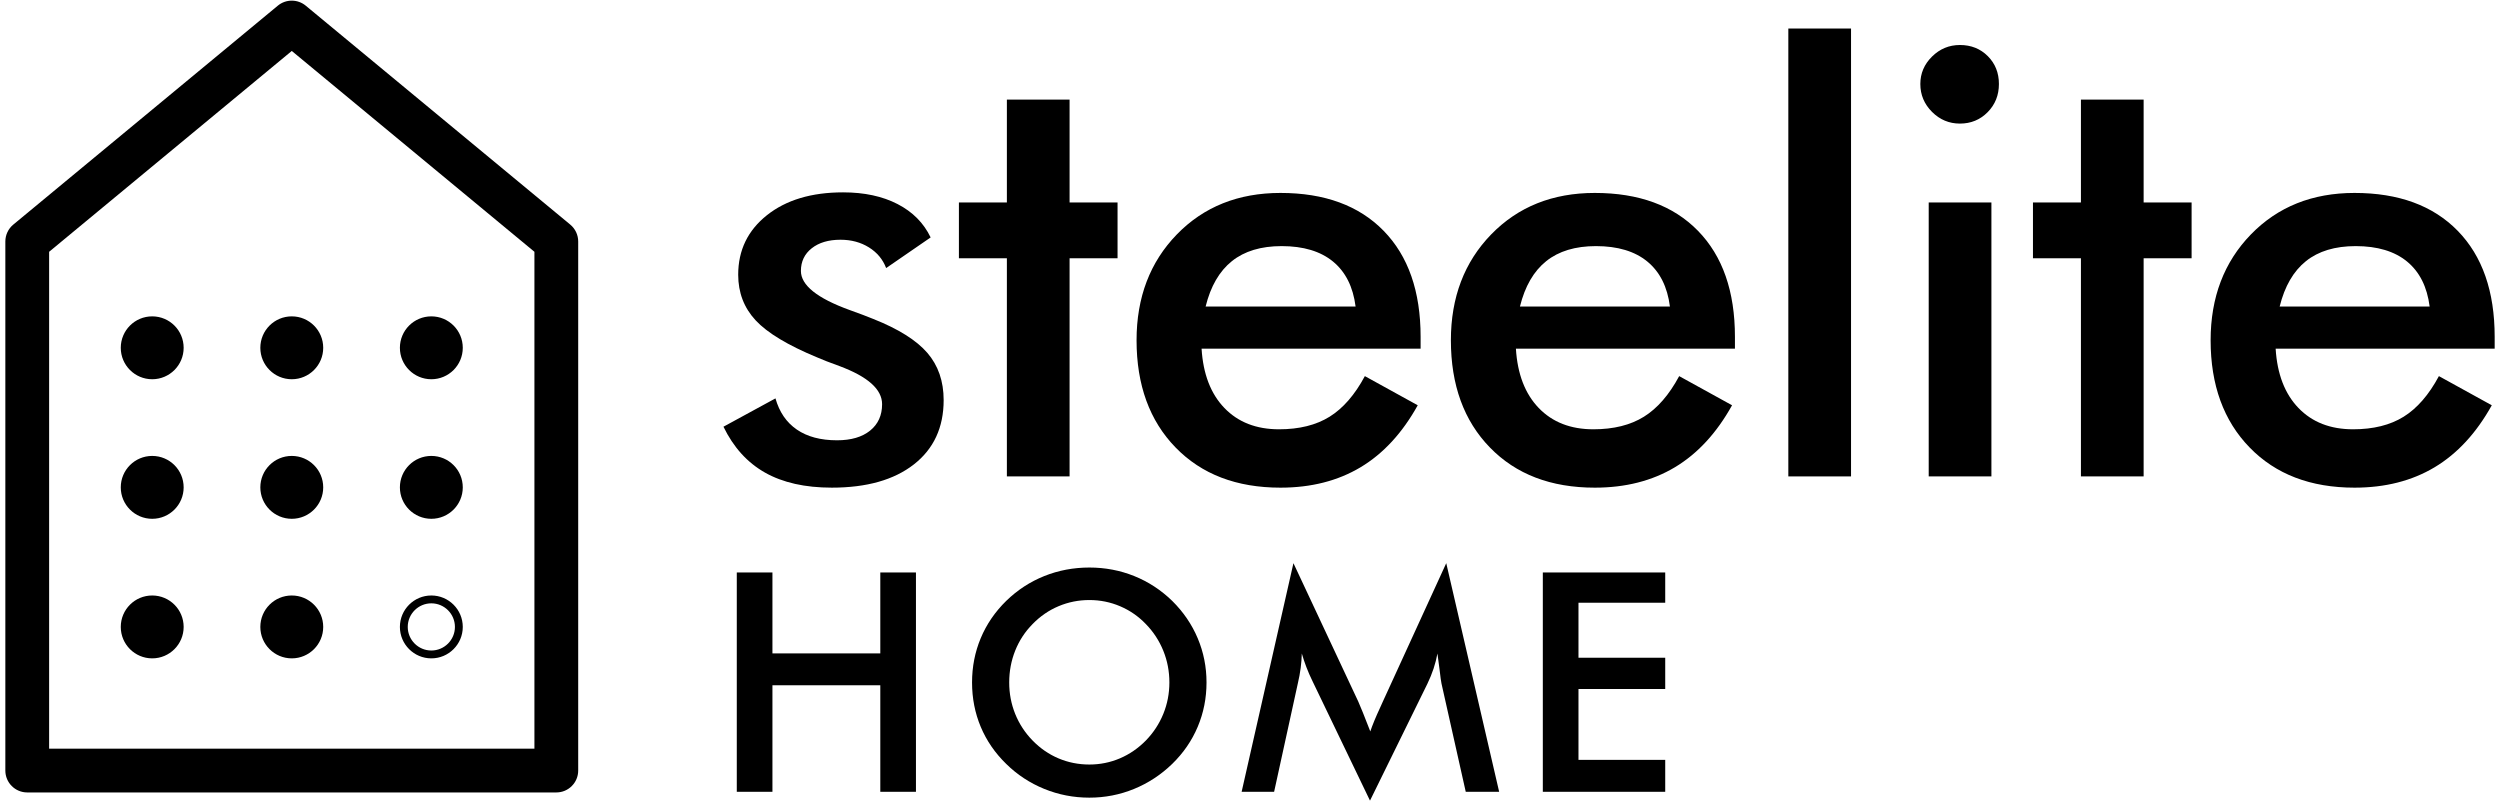 <?xml version="1.0" encoding="utf-8"?>
<!-- Generator: Adobe Illustrator 17.0.0, SVG Export Plug-In . SVG Version: 6.00 Build 0)  -->
<!DOCTYPE svg PUBLIC "-//W3C//DTD SVG 1.1//EN" "http://www.w3.org/Graphics/SVG/1.1/DTD/svg11.dtd">
<svg version="1.1" id="Layer_1" xmlns="http://www.w3.org/2000/svg" xmlns:xlink="http://www.w3.org/1999/xlink" x="0px" y="0px"
	 width="234px" height="75px" viewBox="0 0 234 75" enable-background="new 0 0 234 75" xml:space="preserve">
<g>
	<g>
		<path d="M67.716,39.94l4.868-2.651c0.361,1.28,1.028,2.254,2.002,2.921c0.974,0.668,2.227,1.001,3.759,1.001
			c1.316,0,2.348-0.302,3.097-0.906c0.748-0.604,1.122-1.429,1.122-2.475c0-1.388-1.335-2.578-4.003-3.57
			c-0.902-0.325-1.596-0.595-2.083-0.811c-2.741-1.136-4.657-2.29-5.747-3.462c-1.091-1.172-1.636-2.597-1.636-4.273
			c0-2.29,0.897-4.147,2.691-5.572c1.794-1.424,4.169-2.137,7.127-2.137c1.983,0,3.683,0.365,5.098,1.095
			c1.415,0.73,2.448,1.771,3.097,3.124l-4.165,2.867c-0.307-0.811-0.843-1.456-1.609-1.934c-0.767-0.478-1.654-0.717-2.664-0.717
			c-1.118,0-2.015,0.266-2.691,0.798c-0.676,0.532-1.014,1.24-1.014,2.123c0,1.334,1.515,2.552,4.544,3.651
			c0.956,0.343,1.695,0.622,2.218,0.838c2.362,0.938,4.052,1.997,5.071,3.178c1.019,1.181,1.528,2.655,1.528,4.422
			c0,2.56-0.929,4.567-2.786,6.018c-1.857,1.451-4.418,2.177-7.681,2.177c-2.507,0-4.589-0.469-6.248-1.406
			C69.952,43.303,68.653,41.87,67.716,39.94z"/>
		<path d="M89.754,24.172v-5.22h4.49V9.323h5.869v9.629h4.49v5.22h-4.49v20.42h-5.869v-20.42H89.754z"/>
		<path d="M106.382,31.853c0-4.021,1.258-7.325,3.773-9.913c2.515-2.587,5.747-3.881,9.696-3.881c4.129,0,7.348,1.181,9.656,3.543
			c2.308,2.362,3.462,5.671,3.462,9.926v1.109h-20.501c0.144,2.372,0.856,4.223,2.137,5.552c1.28,1.329,2.984,1.993,5.112,1.993
			c1.893,0,3.47-0.392,4.733-1.177c1.262-0.785,2.362-2.051,3.3-3.8l4.949,2.729c-1.443,2.598-3.228,4.532-5.355,5.804
			c-2.128,1.271-4.625,1.907-7.492,1.907c-4.111,0-7.384-1.253-9.818-3.76C107.599,39.381,106.382,36.036,106.382,31.853z
			 M112.846,28.689h14.037c-0.235-1.839-0.938-3.241-2.11-4.206c-1.172-0.964-2.777-1.447-4.814-1.447
			c-1.93,0-3.48,0.469-4.652,1.406C114.135,25.38,113.315,26.795,112.846,28.689z"/>
		<path d="M135.803,31.853c0-4.021,1.258-7.325,3.773-9.913c2.515-2.587,5.747-3.881,9.696-3.881c4.129,0,7.347,1.181,9.656,3.543
			c2.308,2.362,3.462,5.671,3.462,9.926v1.109h-20.501c0.144,2.372,0.856,4.223,2.137,5.552c1.28,1.329,2.984,1.993,5.112,1.993
			c1.893,0,3.471-0.392,4.733-1.177c1.262-0.785,2.362-2.051,3.3-3.8l4.949,2.729c-1.443,2.598-3.228,4.532-5.355,5.804
			c-2.128,1.271-4.625,1.907-7.492,1.907c-4.111,0-7.384-1.253-9.818-3.76C137.02,39.381,135.803,36.036,135.803,31.853z
			 M142.267,28.689h14.037c-0.234-1.839-0.938-3.241-2.11-4.206c-1.173-0.964-2.777-1.447-4.814-1.447
			c-1.93,0-3.48,0.469-4.652,1.406C143.556,25.38,142.736,26.795,142.267,28.689z"/>
		<path d="M167.388,44.592V2.67h5.869v41.922H167.388z"/>
		<path d="M179.743,7.863c0-0.991,0.365-1.848,1.095-2.569c0.73-0.721,1.6-1.082,2.61-1.082c1.046,0,1.916,0.347,2.61,1.041
			c0.694,0.694,1.041,1.564,1.041,2.61c0,1.046-0.352,1.925-1.055,2.637c-0.703,0.712-1.569,1.068-2.597,1.068
			c-1.01,0-1.879-0.365-2.61-1.095C180.108,9.742,179.743,8.873,179.743,7.863z M180.527,44.592v-25.64h5.869v25.64H180.527z"/>
		<path d="M190.285,24.172v-5.22h4.49V9.323h5.869v9.629h4.49v5.22h-4.49v20.42h-5.869v-20.42H190.285z"/>
		<path d="M206.914,31.853c0-4.021,1.258-7.325,3.773-9.913c2.515-2.587,5.748-3.881,9.696-3.881c4.129,0,7.347,1.181,9.656,3.543
			c2.308,2.362,3.462,5.671,3.462,9.926v1.109h-20.501c0.144,2.372,0.856,4.223,2.137,5.552c1.28,1.329,2.984,1.993,5.112,1.993
			c1.893,0,3.471-0.392,4.733-1.177c1.262-0.785,2.362-2.051,3.299-3.8l4.95,2.729c-1.443,2.598-3.228,4.532-5.355,5.804
			c-2.128,1.271-4.625,1.907-7.492,1.907c-4.111,0-7.384-1.253-9.818-3.76C208.13,39.381,206.914,36.036,206.914,31.853z
			 M213.377,28.689h14.037c-0.235-1.839-0.938-3.241-2.11-4.206c-1.173-0.964-2.777-1.447-4.814-1.447
			c-1.93,0-3.48,0.469-4.652,1.406C214.667,25.38,213.846,26.795,213.377,28.689z"/>
	</g>
	<g>
		<g>
			<path d="M68.963,74.112V53.583H72.3v7.572h10.096v-7.572h3.337v20.529h-3.337v-9.97H72.3v9.97H68.963z"/>
			<path d="M90.984,63.876c0-1.466,0.271-2.848,0.813-4.145c0.542-1.298,1.337-2.46,2.384-3.487
				c1.047-1.018,2.234-1.792,3.562-2.325c1.327-0.532,2.734-0.798,4.221-0.798c1.477,0,2.877,0.266,4.2,0.798
				c1.323,0.532,2.508,1.307,3.555,2.325c1.047,1.036,1.844,2.206,2.391,3.508c0.547,1.302,0.82,2.677,0.82,4.125
				c0,1.46-0.273,2.841-0.82,4.142c-0.547,1.301-1.344,2.462-2.391,3.482c-1.056,1.021-2.248,1.802-3.576,2.345
				c-1.328,0.543-2.72,0.814-4.179,0.814c-1.477,0-2.887-0.274-4.228-0.821c-1.342-0.548-2.527-1.327-3.555-2.338
				c-1.047-1.02-1.842-2.176-2.384-3.468C91.255,66.74,90.984,65.355,90.984,63.876z M94.462,63.876c0,1.04,0.187,2.023,0.561,2.95
				c0.374,0.927,0.916,1.756,1.627,2.486c0.71,0.73,1.519,1.288,2.426,1.672c0.907,0.384,1.87,0.576,2.889,0.576
				c1,0,1.951-0.192,2.854-0.576c0.902-0.384,1.713-0.941,2.433-1.672c0.71-0.73,1.255-1.562,1.634-2.493
				c0.379-0.932,0.568-1.913,0.568-2.943c0-1.04-0.189-2.028-0.568-2.964c-0.379-0.936-0.923-1.77-1.634-2.5
				c-0.692-0.721-1.493-1.276-2.405-1.665c-0.911-0.389-1.872-0.583-2.882-0.583s-1.97,0.192-2.882,0.576
				c-0.912,0.384-1.723,0.941-2.433,1.672c-0.711,0.721-1.253,1.55-1.627,2.486C94.649,61.834,94.462,62.827,94.462,63.876z"/>
			<path d="M116.217,74.112l4.849-21.399l6.07,12.957c0.094,0.206,0.237,0.547,0.429,1.024c0.192,0.477,0.424,1.066,0.695,1.767
				c0.197-0.589,0.506-1.337,0.927-2.244c0.113-0.243,0.197-0.43,0.253-0.561l5.929-12.943l4.952,21.399h-3.127l-2.271-10.135
				c-0.038-0.159-0.098-0.599-0.182-1.32c-0.075-0.599-0.14-1.095-0.197-1.488c-0.084,0.468-0.204,0.935-0.358,1.402
				c-0.154,0.468-0.348,0.944-0.582,1.43l-5.372,10.938l-5.372-11.162c-0.224-0.458-0.419-0.902-0.582-1.332
				c-0.164-0.43-0.306-0.856-0.428-1.276c-0.01,0.429-0.045,0.88-0.105,1.351c-0.061,0.472-0.152,0.964-0.274,1.478l-2.213,10.114
				H116.217z"/>
			<path d="M144.408,74.112V53.583h11.457v2.833h-8.119v5.146h8.119v2.93h-8.119v6.633h8.119v2.987H144.408z"/>
		</g>
	</g>
	<g>
		<path d="M52.071,74.173H2.549c-1.132,0-2.049-0.918-2.049-2.049V22.602c0-0.611,0.272-1.189,0.742-1.578L26.003,0.531
			c0.759-0.627,1.854-0.627,2.614,0l24.761,20.493c0.47,0.39,0.742,0.967,0.742,1.578v49.522
			C54.12,73.255,53.203,74.173,52.071,74.173z M4.598,70.075h45.424V23.567L27.31,4.769L4.598,23.567V70.075z"/>
		<g>
			<path d="M14.247,35.497c1.625,0,2.943-1.318,2.943-2.943c0-1.625-1.317-2.943-2.943-2.943s-2.943,1.318-2.943,2.943
				C11.305,34.179,12.622,35.497,14.247,35.497"/>
			<path d="M27.31,35.497c1.625,0,2.943-1.318,2.943-2.943c0-1.625-1.317-2.943-2.943-2.943c-1.625,0-2.943,1.318-2.943,2.943
				C24.368,34.179,25.685,35.497,27.31,35.497"/>
			<path d="M40.373,35.497c1.625,0,2.943-1.318,2.943-2.943c0-1.625-1.317-2.943-2.943-2.943s-2.943,1.318-2.943,2.943
				C37.431,34.179,38.748,35.497,40.373,35.497"/>
			<path d="M14.247,48.56c1.625,0,2.943-1.318,2.943-2.943c0-1.625-1.317-2.943-2.943-2.943s-2.943,1.318-2.943,2.943
				C11.305,47.242,12.622,48.56,14.247,48.56"/>
			<path d="M27.31,48.56c1.625,0,2.943-1.318,2.943-2.943c0-1.625-1.317-2.943-2.943-2.943c-1.625,0-2.943,1.318-2.943,2.943
				C24.368,47.242,25.685,48.56,27.31,48.56"/>
			<path d="M40.373,48.56c1.625,0,2.943-1.318,2.943-2.943c0-1.625-1.317-2.943-2.943-2.943s-2.943,1.318-2.943,2.943
				C37.431,47.242,38.748,48.56,40.373,48.56"/>
			<path d="M14.247,61.623c1.625,0,2.943-1.318,2.943-2.943c0-1.625-1.317-2.943-2.943-2.943s-2.943,1.318-2.943,2.943
				C11.305,60.305,12.622,61.623,14.247,61.623"/>
			<path d="M27.31,61.623c1.625,0,2.943-1.318,2.943-2.943c0-1.625-1.317-2.943-2.943-2.943c-1.625,0-2.943,1.318-2.943,2.943
				C24.368,60.305,25.685,61.623,27.31,61.623"/>
			<path d="M40.373,61.623c-1.623,0-2.943-1.32-2.943-2.943c0-1.623,1.32-2.943,2.943-2.943c1.623,0,2.943,1.32,2.943,2.943
				C43.316,60.303,41.996,61.623,40.373,61.623z M40.373,56.472c-1.217,0-2.208,0.99-2.208,2.208c0,1.217,0.99,2.208,2.208,2.208
				c1.217,0,2.208-0.99,2.208-2.208C42.581,57.463,41.591,56.472,40.373,56.472z"/>
		</g>
	</g>
</g>
</svg>
